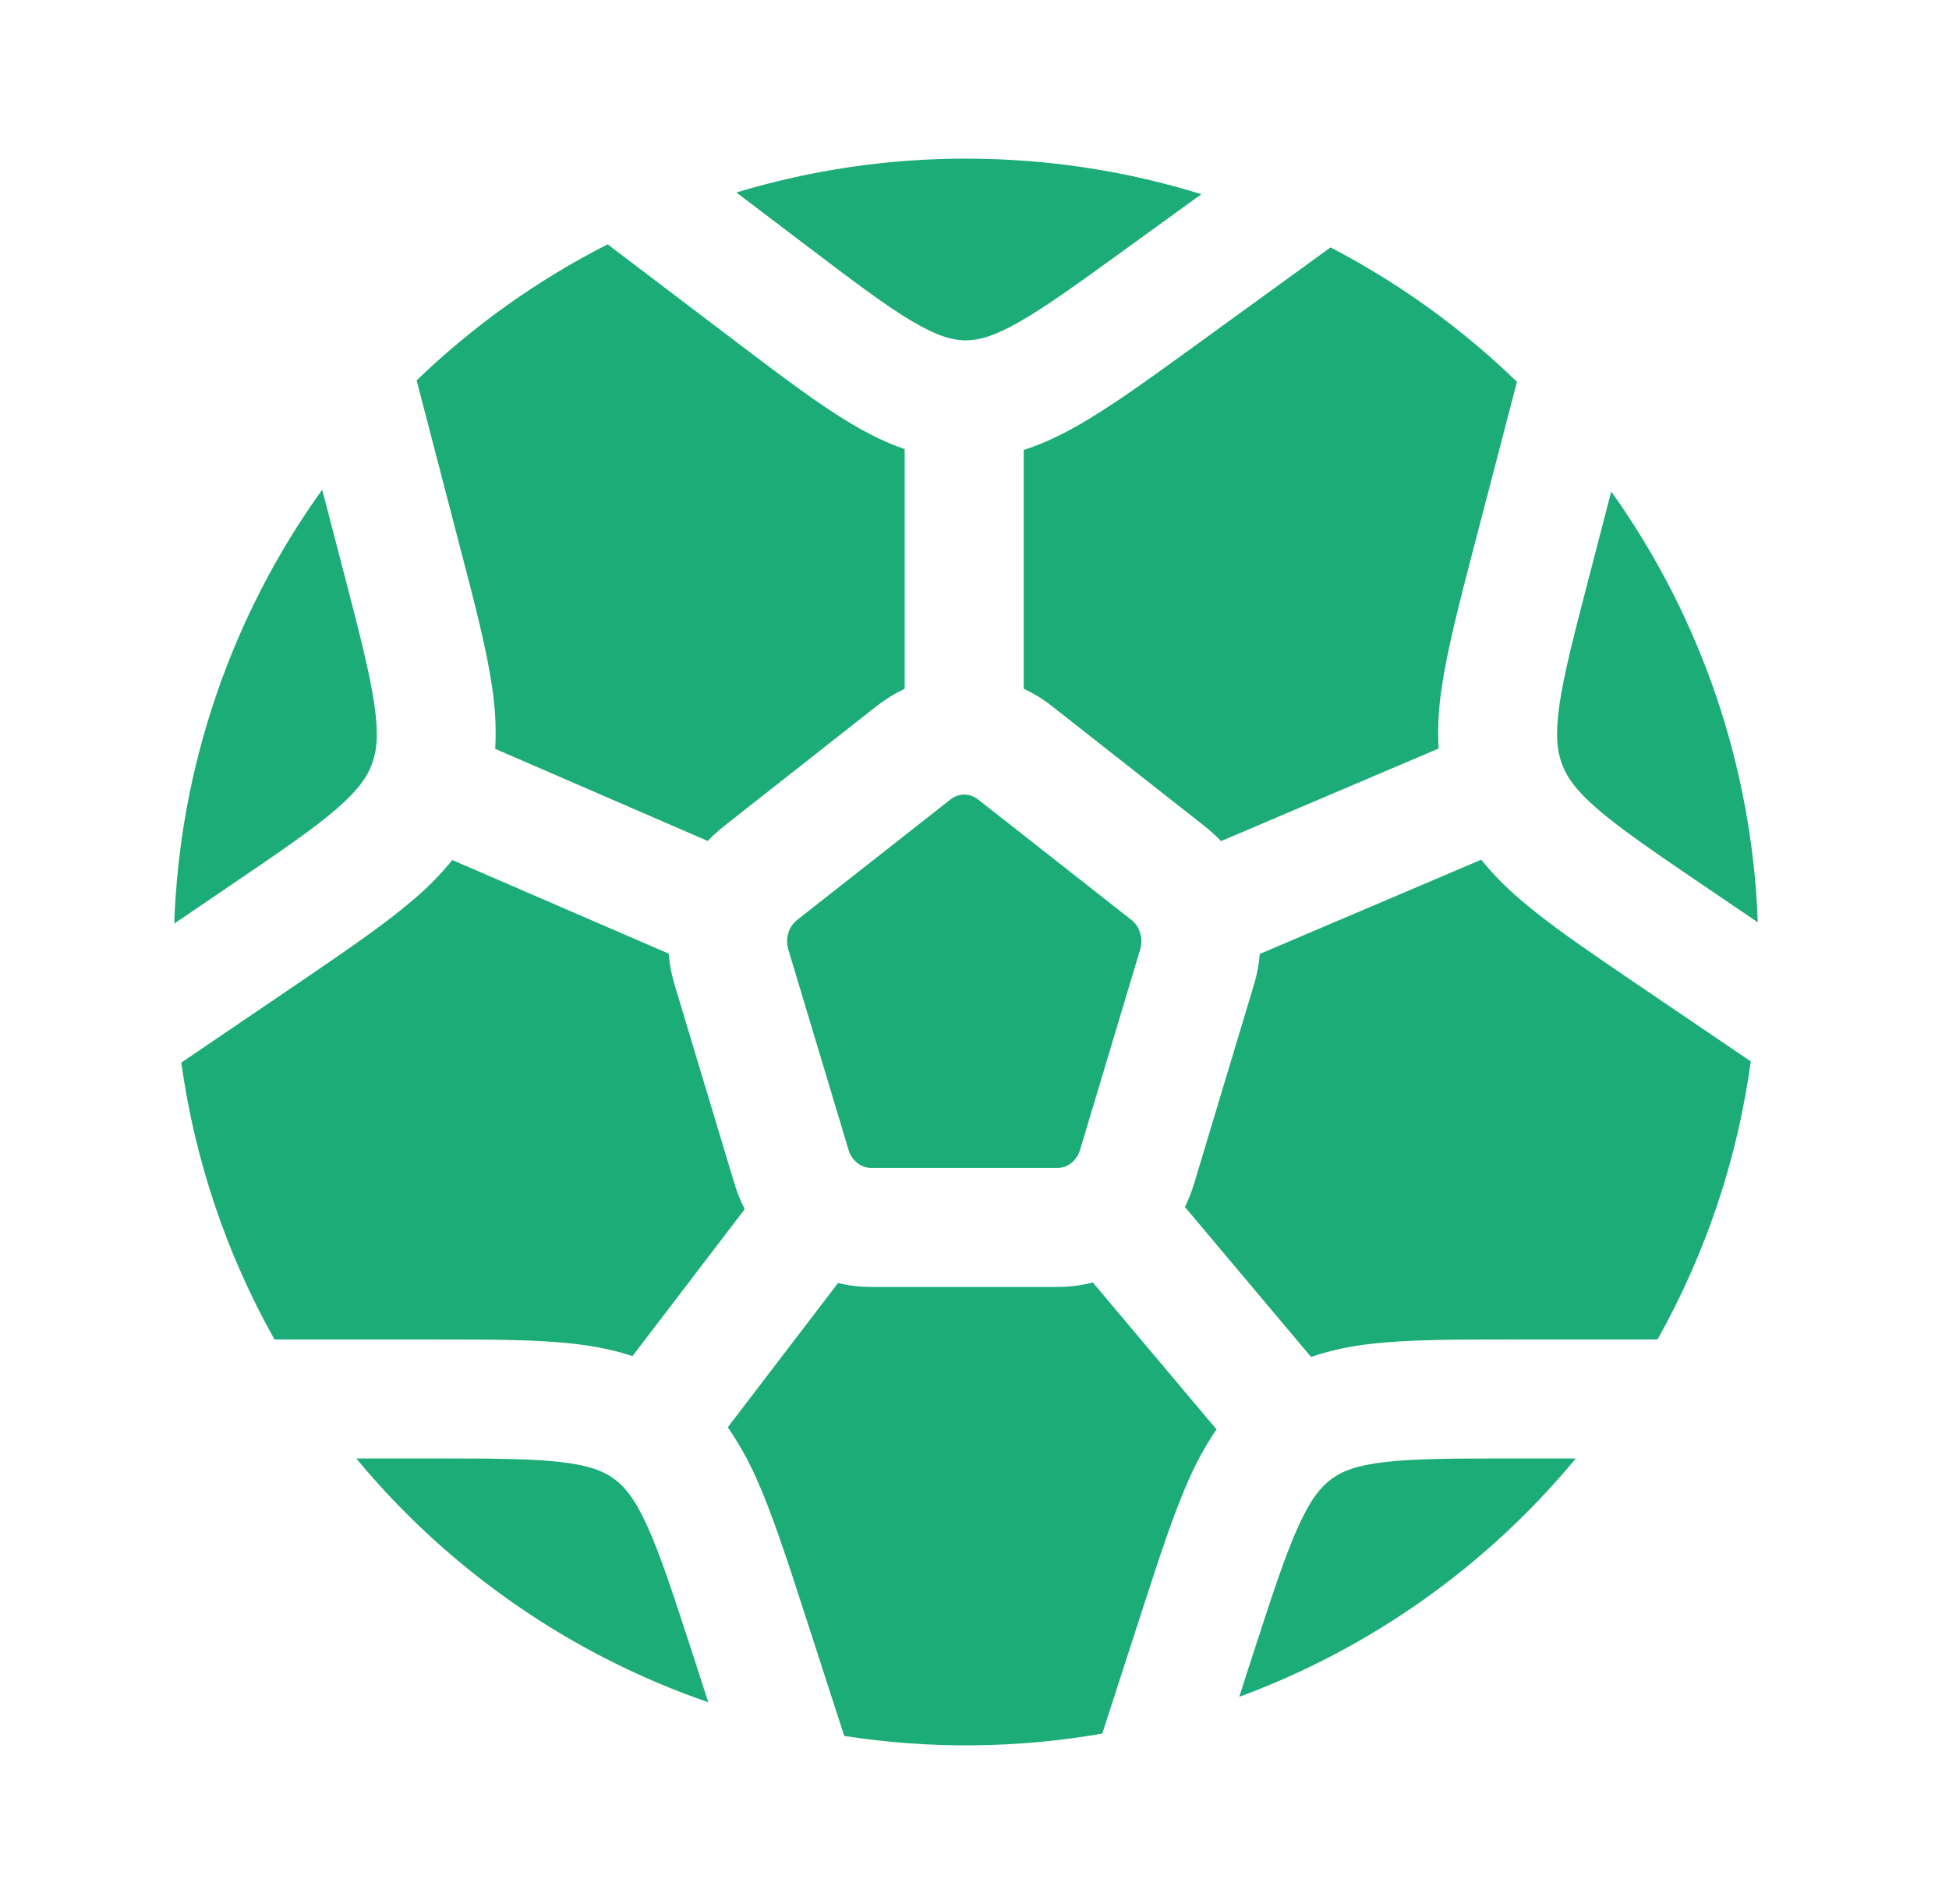 <svg width="43" height="42" viewBox="0 0 43 42" fill="none" xmlns="http://www.w3.org/2000/svg">
<g clip-path="url(#clip0_139_1399)">
<path d="M10.858 15.165C10.735 14.313 10.471 13.3 10.154 12.089L9.209 8.456L9.192 8.391C10.44 7.188 11.86 6.176 13.406 5.39L16.262 7.557C17.242 8.299 18.064 8.923 18.794 9.354C19.175 9.581 19.559 9.77 19.959 9.907V15.195C19.745 15.296 19.54 15.422 19.345 15.573L15.964 18.232C15.841 18.33 15.724 18.437 15.614 18.552L10.926 16.52C10.95 16.067 10.928 15.613 10.858 15.165ZM7.412 17.855C6.896 18.3 6.17 18.795 5.076 19.537L3.844 20.375C3.962 16.932 5.097 13.601 7.108 10.803L7.598 12.681C7.935 13.981 8.159 14.851 8.259 15.542C8.355 16.2 8.315 16.56 8.207 16.851C8.102 17.14 7.902 17.433 7.412 17.855ZM9.61 29.549C10.826 29.549 11.85 29.549 12.688 29.647C13.129 29.699 13.551 29.782 13.954 29.916L16.43 26.675C16.34 26.498 16.266 26.313 16.207 26.122L14.876 21.7C14.813 21.483 14.771 21.261 14.752 21.037L9.979 18.972C9.722 19.289 9.436 19.58 9.124 19.843C8.48 20.398 7.626 20.977 6.611 21.669L4 23.441C4.297 25.588 4.994 27.659 6.056 29.549H9.61ZM20.969 17.637C21.056 17.567 21.163 17.529 21.274 17.528C21.38 17.528 21.482 17.564 21.58 17.637L24.961 20.293C25.054 20.365 25.119 20.462 25.155 20.584C25.191 20.702 25.191 20.828 25.155 20.946L23.829 25.366C23.796 25.479 23.73 25.579 23.64 25.653C23.552 25.726 23.442 25.765 23.328 25.765H19.221C19.107 25.765 18.997 25.724 18.91 25.651C18.819 25.578 18.753 25.478 18.721 25.366L17.392 20.946C17.357 20.828 17.357 20.702 17.392 20.584C17.426 20.469 17.494 20.367 17.588 20.293L20.969 17.637ZM23.741 9.408C24.48 8.993 25.316 8.386 26.31 7.667L29.355 5.458C30.863 6.242 32.248 7.24 33.468 8.423L32.512 12.089C32.197 13.3 31.933 14.313 31.809 15.165C31.739 15.611 31.715 16.063 31.739 16.513L26.939 18.555C26.828 18.439 26.709 18.33 26.583 18.23L23.202 15.572C23.012 15.422 22.805 15.296 22.586 15.194V9.926C22.982 9.8 23.363 9.62 23.741 9.408ZM20.131 7.093C19.548 6.748 18.845 6.218 17.791 5.418L16.246 4.246C17.89 3.75 19.598 3.498 21.316 3.5C23.122 3.5 24.865 3.775 26.505 4.284L24.831 5.497C23.761 6.272 23.047 6.788 22.457 7.119C21.897 7.434 21.57 7.511 21.291 7.508C21.013 7.504 20.688 7.42 20.133 7.093M33.541 19.845C34.185 20.398 35.039 20.979 36.054 21.669L38.627 23.415C38.332 25.571 37.634 27.651 36.569 29.549H33.317C32.101 29.549 31.077 29.549 30.239 29.647C29.792 29.694 29.351 29.79 28.925 29.934L26.142 26.626C26.222 26.464 26.288 26.295 26.342 26.122L27.672 21.7C27.736 21.483 27.777 21.264 27.794 21.044L32.68 18.965C32.932 19.277 33.219 19.57 33.541 19.843M26.247 32.597C25.895 33.378 25.572 34.372 25.187 35.562L24.319 38.243C22.437 38.571 20.514 38.589 18.626 38.295L17.741 35.562C17.355 34.372 17.032 33.378 16.68 32.596C16.506 32.208 16.298 31.836 16.057 31.486L18.489 28.303C18.726 28.361 18.97 28.39 19.221 28.39H23.328C23.597 28.39 23.857 28.357 24.11 28.291L26.839 31.532C26.611 31.868 26.413 32.224 26.247 32.596M15.266 36.44C14.851 35.163 14.573 34.309 14.286 33.679C14.015 33.075 13.791 32.804 13.555 32.629C13.323 32.457 13.012 32.328 12.382 32.254C11.715 32.175 10.845 32.174 9.535 32.174H7.86C9.907 34.645 12.594 36.506 15.627 37.553L15.266 36.44ZM30.545 32.254C31.212 32.175 32.082 32.174 33.392 32.174H34.766C32.798 34.551 30.236 36.365 27.341 37.432L27.661 36.44C28.076 35.163 28.354 34.309 28.641 33.679C28.913 33.075 29.137 32.804 29.373 32.629C29.604 32.457 29.915 32.328 30.545 32.254ZM34.406 15.54C34.507 14.852 34.733 13.981 35.071 12.681L35.548 10.843C37.534 13.625 38.658 16.93 38.781 20.346L37.591 19.539C36.497 18.795 35.771 18.3 35.255 17.855C34.764 17.433 34.567 17.14 34.46 16.852C34.352 16.56 34.311 16.2 34.407 15.54" fill="#1CAC78"/>
</g>
<defs>
<clipPath id="clip0_139_1399">
<rect width="42" height="42" fill="white" transform="translate(0.333)"/>
</clipPath>
</defs>
</svg>
